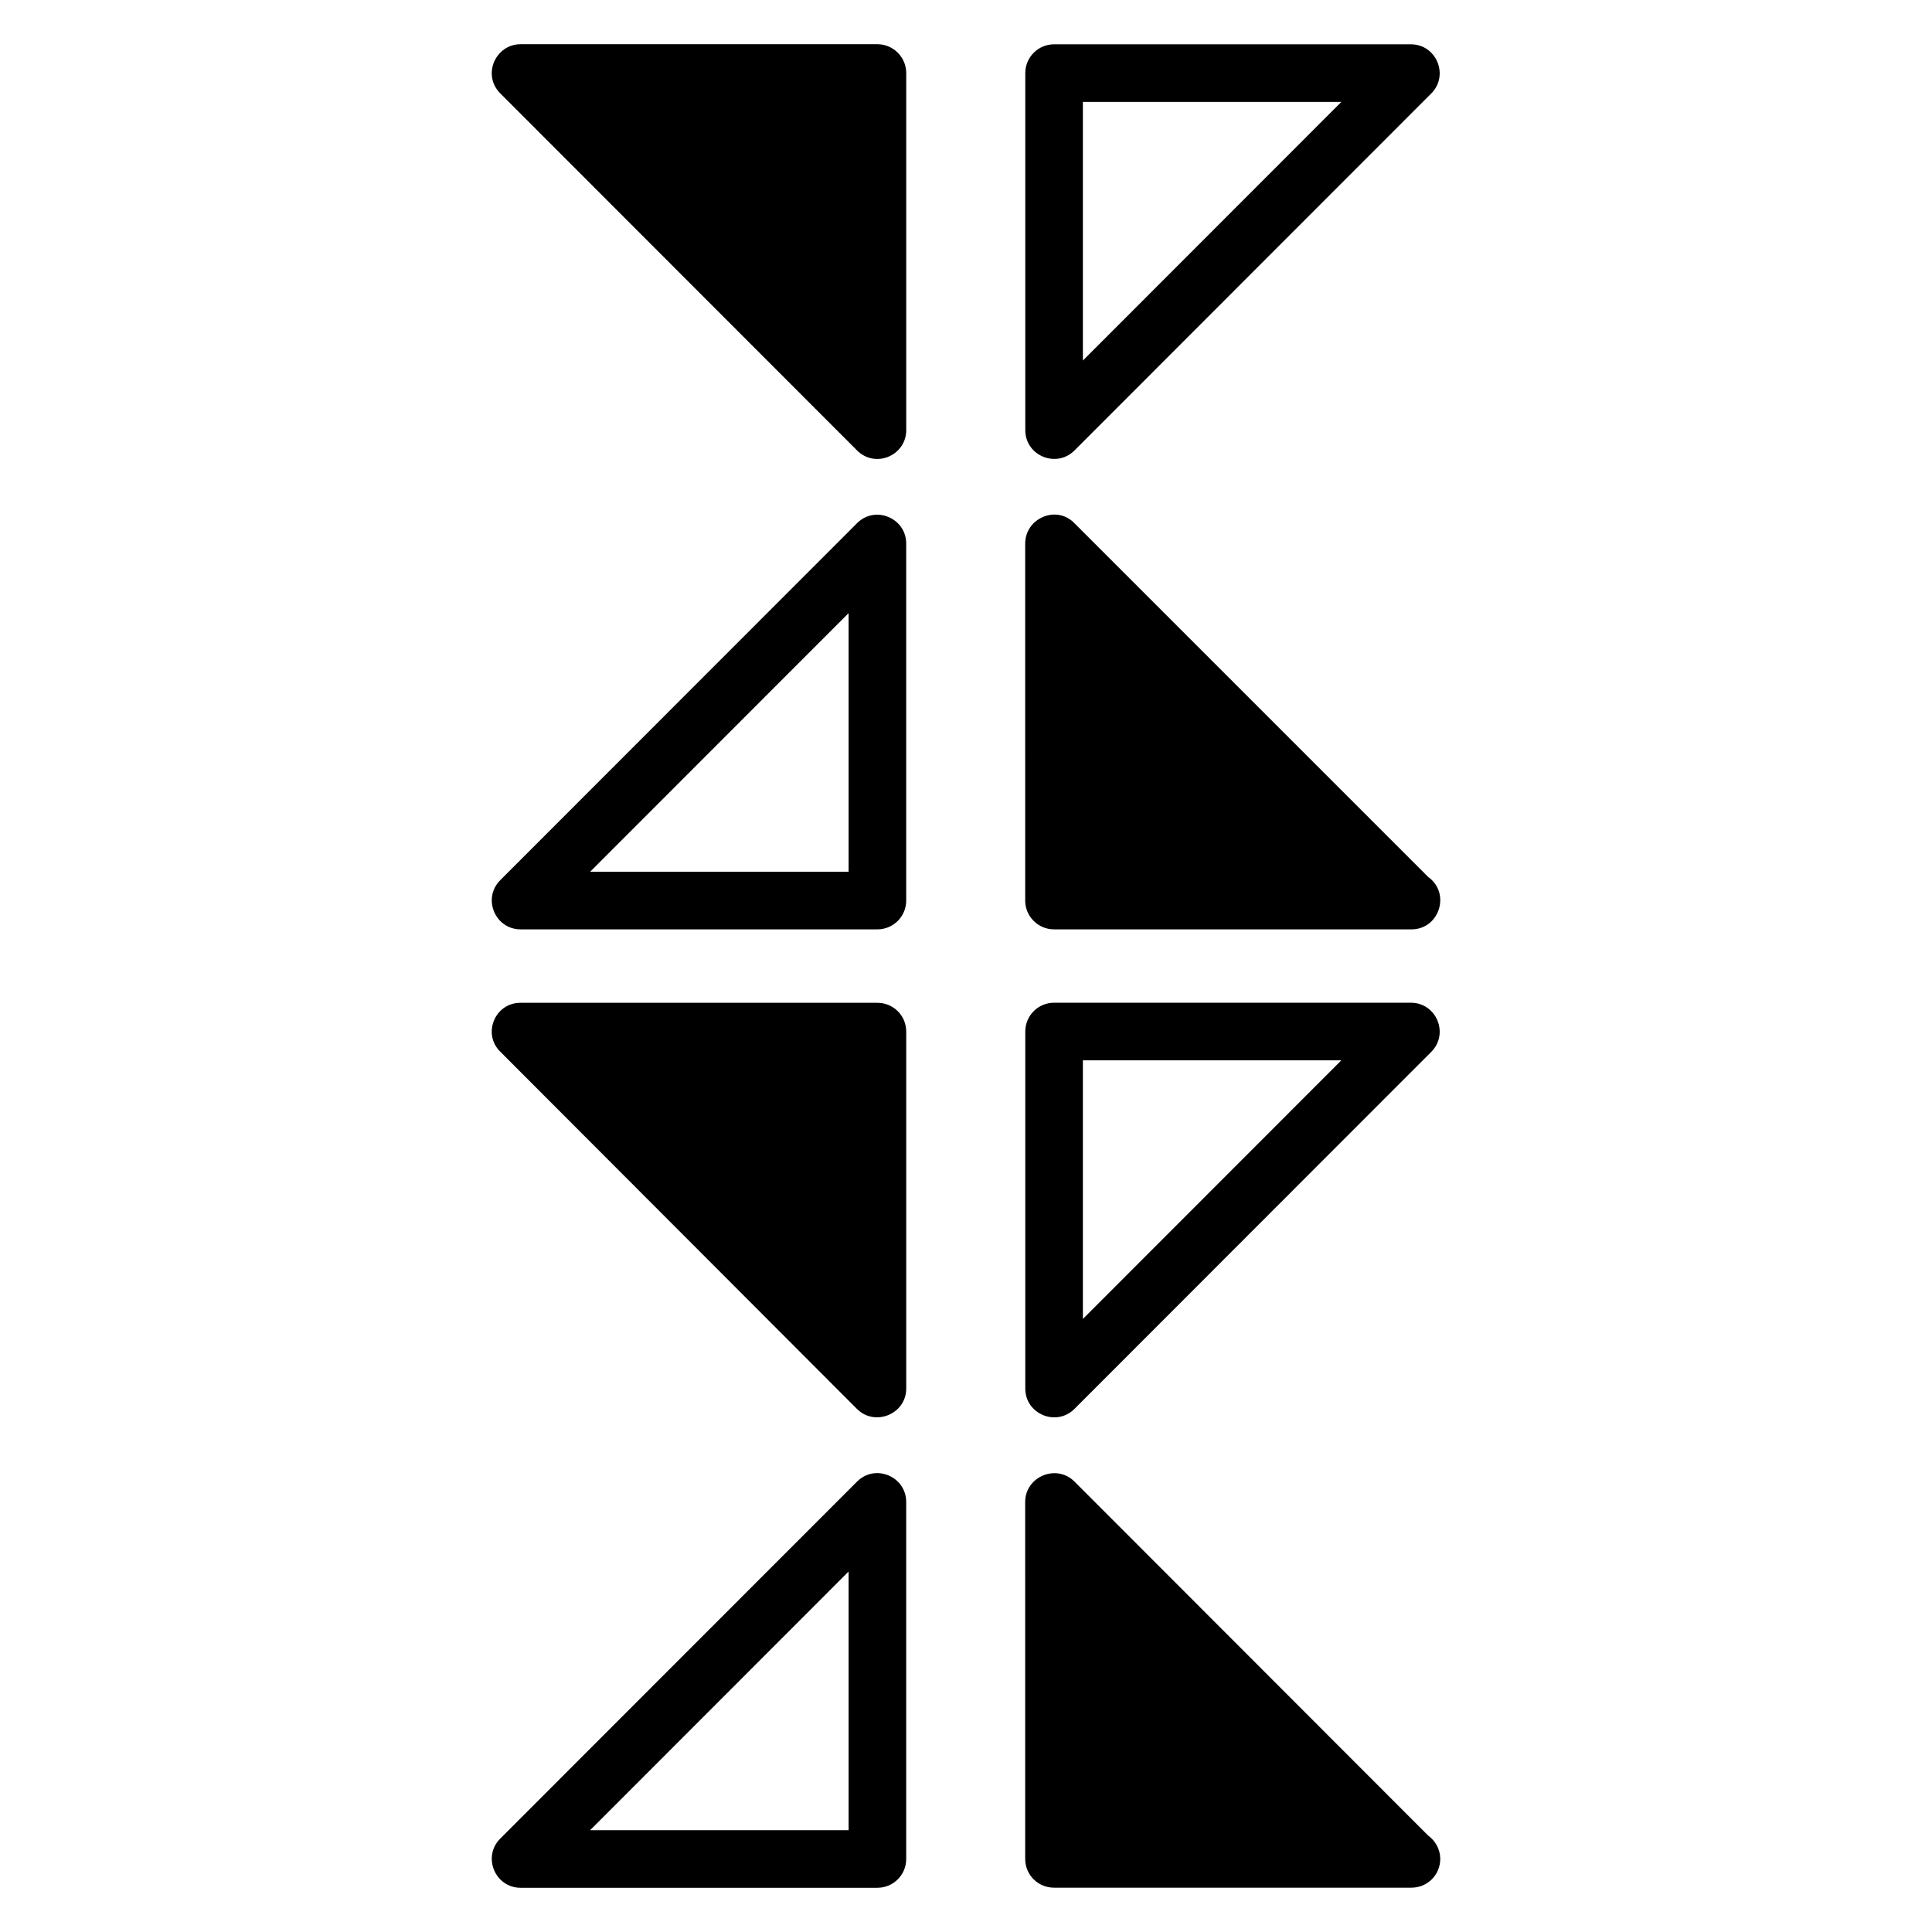 <?xml version="1.0" encoding="UTF-8"?>
<!-- Uploaded to: SVG Repo, www.svgrepo.com, Generator: SVG Repo Mixer Tools -->
<svg fill="#000000" width="800px" height="800px" version="1.1" viewBox="144 144 512 512" xmlns="http://www.w3.org/2000/svg">
 <g>
  <path d="m384.16 163.35v94.656c0 6.648-8.133 10.266-13.055 5.344l-94.504-94.578c-4.949-4.949-1.242-13.055 5.344-13.055h94.578c4.199 0 7.637 3.438 7.637 7.633z"/>
  <path d="m415.71 257.98v-94.605c0-4.219 3.418-7.633 7.633-7.633h94.551c6.777 0 10.203 8.223 5.398 13.031l-94.547 94.605c-4.801 4.797-13.035 1.391-13.035-5.398zm15.266-86.973v68.539l68.496-68.539z"/>
  <path d="m376.52 390.29h-94.551c-6.777 0-10.199-8.223-5.402-13.031l94.551-94.605c4.801-4.824 13.035-1.375 13.035 5.398v94.605c0 4.219-3.418 7.633-7.633 7.633zm-76.129-15.266h68.496v-68.539z"/>
  <path d="m518.05 390.29h-0.152-94.578c-4.199 0-7.633-3.434-7.633-7.633l-0.004-94.582c0-6.742 8.289-10.355 13.055-5.418l93.738 93.738c6.062 4.363 2.938 13.895-4.426 13.895z"/>
  <path d="m384.16 417.39v94.578c0 6.801-8.316 10.16-13.055 5.418l-94.504-94.656c-4.801-4.637-1.555-12.977 5.344-12.977h94.578c4.199 0.004 7.637 3.363 7.637 7.637z"/>
  <path d="m415.71 511.97v-94.605c0-4.219 3.418-7.633 7.633-7.633h94.551c6.777 0 10.203 8.223 5.398 13.031l-94.547 94.605c-4.801 4.801-13.035 1.391-13.035-5.398zm15.266-86.973v68.539l68.496-68.539z"/>
  <path d="m376.52 644.28h-94.551c-6.777 0-10.199-8.223-5.402-13.031l94.551-94.605c4.828-4.836 13.035-1.359 13.035 5.398v94.605c0 4.219-3.418 7.633-7.633 7.633zm-76.129-15.266h68.496v-68.539z"/>
  <path d="m525.68 636.62c0 4.277-3.434 7.633-7.633 7.633h-0.152-94.578c-4.199 0-7.633-3.359-7.633-7.633l-0.004-94.578c0-6.715 8.27-10.199 13.055-5.418l93.738 93.816c1.91 1.371 3.207 3.66 3.207 6.18z"/>
 </g>
</svg>